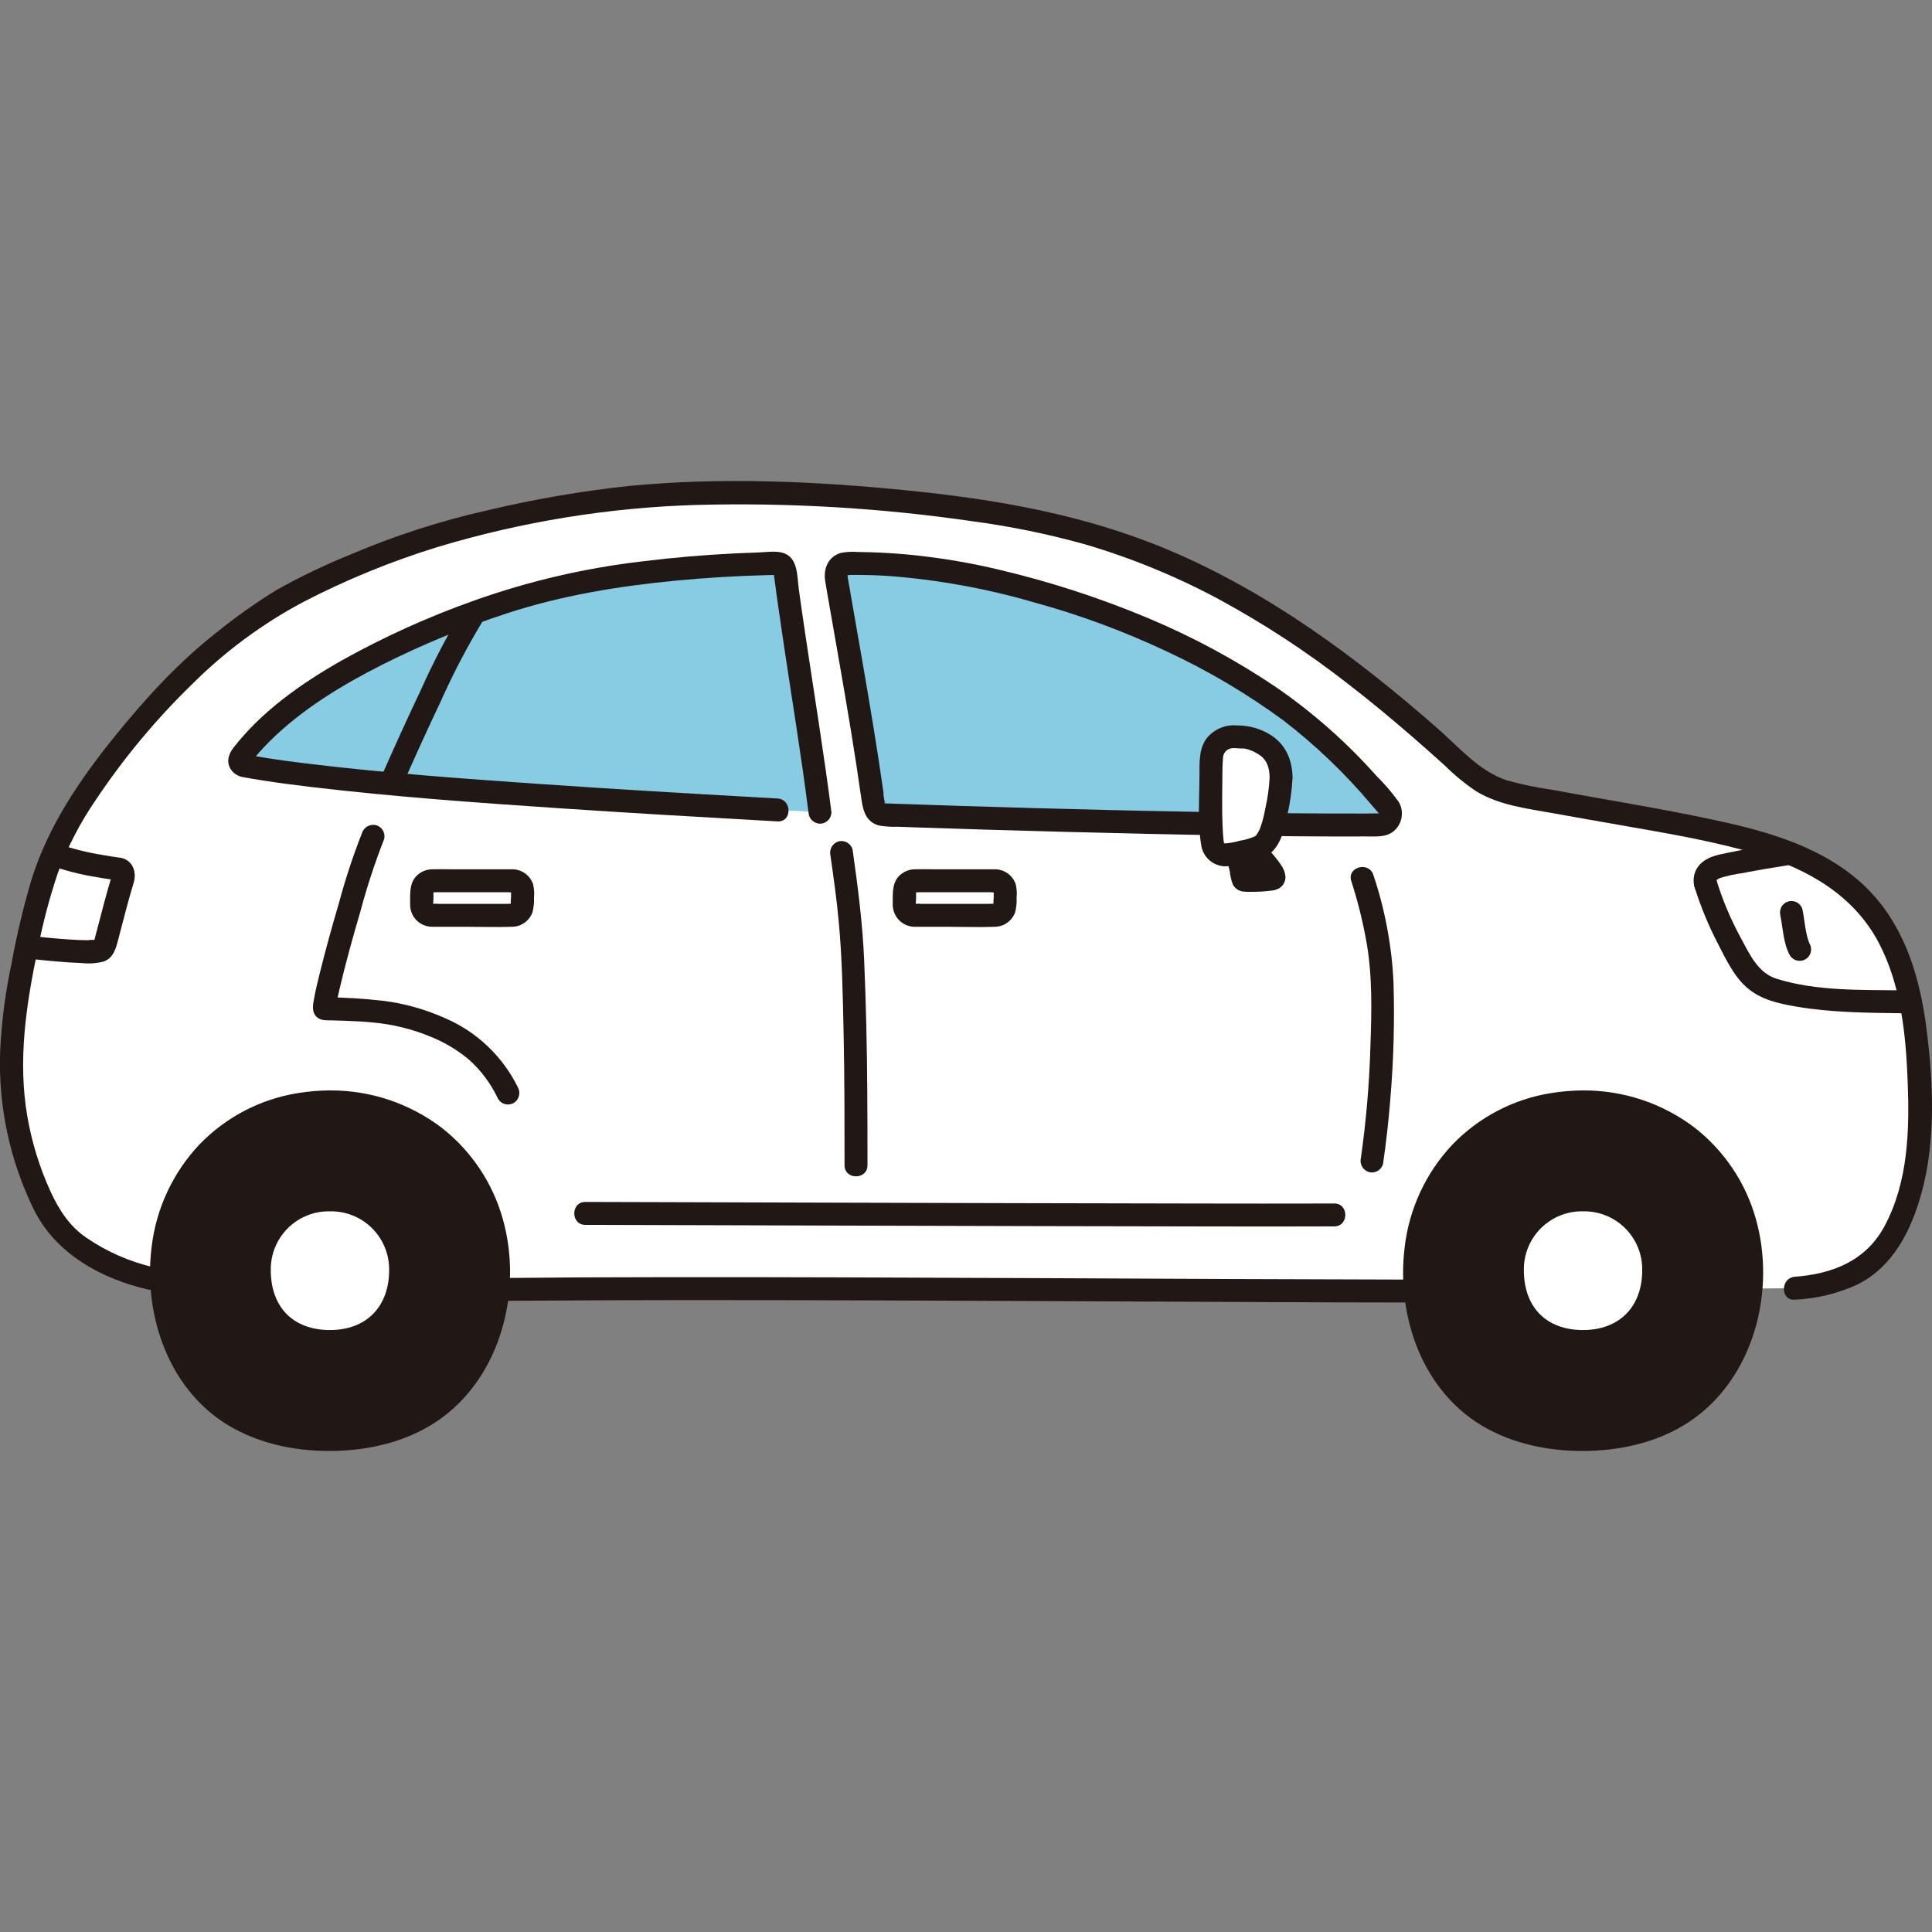 <svg width="846" height="846" viewBox="0 0 846 846" fill="none" xmlns="http://www.w3.org/2000/svg">
<rect x="0" y="0" width="846" height="846" fill="#808080" stroke="none"/>
<g clip-path="url(#clip0_173_595)">
<path d="M66.201 559.836C54.374 557.112 43.21 552.055 33.362 544.962C24.727 538.672 19.417 529.777 13.219 513.043C5.016 490.893 2.656 464.279 7.572 435.92C8.569 430.158 9.833 423.333 11.51 415.273C14.229 402.245 17.907 386.2 23.224 373.989C31.071 355.938 41.293 341.495 53.667 326.19C78.027 296.071 93.331 282.498 123.7 262.667C172.659 236.94 203.973 229.008 259.115 219.903C314.257 210.798 424.037 217.812 477.575 233.848C537.482 251.792 585.395 284.976 642.102 337.035C648.372 342.711 656.095 346.532 664.41 348.073C706.765 356.23 724.199 358.031 759.747 366.224C778.751 370.606 797.854 377.661 812.218 390.858C837.65 414.221 840.246 452.616 840.691 487.316C840.927 499.261 839.385 511.174 836.115 522.665C828.794 547.687 817.081 561.936 785.961 564.09L627.538 565.328C521.435 565.328 320.762 563.471 214.166 564.701L66.201 559.836Z" fill="white"/>
<path d="M214.156 531.299C231.177 531.299 256.308 531.326 256.308 531.326C270.253 531.326 535.196 532.257 584.252 531.996H623.305C620.785 539.656 619.504 547.67 619.513 555.734C619.513 559.022 619.669 562.218 619.952 565.324L217.774 564.722C218.027 561.793 218.167 558.809 218.167 555.728C218.177 547.438 216.821 539.204 214.156 531.356V531.299Z" fill="white"/>
<path d="M501.527 360.081C542.5 360.972 581.744 361.491 605.921 361.154C606.639 361.146 607.339 360.929 607.937 360.53C608.534 360.132 609.003 359.568 609.287 358.908C609.57 358.248 609.656 357.52 609.534 356.813C609.412 356.105 609.087 355.448 608.598 354.921C592.411 337.726 578.311 319.945 553.797 303.569C523.887 283.604 484.539 266.152 444.333 256.392C418.589 249.272 391.921 246.061 365.223 246.865C367.8 264.213 377.898 316.531 383.161 356.636C414.514 357.828 458.956 359.157 501.527 360.081Z" fill="#87CCE3"/>
<path d="M835.15 432.036C831.149 416.271 824.225 401.889 812.217 390.858C803.929 383.478 794.377 377.656 784.02 373.671C775.626 374.951 765.643 376.588 757.071 378.435C754.803 378.737 752.583 379.325 750.464 380.186C748.42 381.215 745.638 383.401 746.908 387.235C750.895 399.823 756.487 411.844 763.547 423.002C766.6 428.211 771.558 432.03 777.375 433.653C798.059 439.16 820.513 438.369 836.658 438.74C836.212 436.481 835.709 434.246 835.15 432.036Z" fill="white"/>
<path d="M359.037 355.662C356.945 339.11 353.846 318.968 350.798 299.009C347.953 280.394 345.151 261.924 343.268 246.693C326.203 246.885 309.178 247.856 292.192 249.605C266.883 252.198 241.637 256.528 217.562 264.769C180.469 277.469 129.044 300.178 105.404 331.459C105.158 331.787 105 332.173 104.944 332.579C104.889 332.985 104.937 333.399 105.085 333.781C105.232 334.164 105.475 334.502 105.79 334.765C106.104 335.028 106.48 335.207 106.883 335.285C154.42 344.421 288.109 351.717 340.444 354.666L359.037 355.662Z" fill="#87CCE3"/>
<path d="M751.757 385.909C754.456 394.49 757.978 402.791 762.274 410.695C766.06 417.698 769.739 426.043 777.961 428.597C795.6 434.077 814.961 433.408 833.214 433.663C839.669 433.753 839.688 443.795 833.214 443.703C817.552 443.481 801.888 443.414 786.401 440.741C778.662 439.405 771.101 437.757 765.002 432.5C759.185 427.48 755.614 419.706 752.138 412.998C748.078 405.167 744.711 396.996 742.075 388.578C740.14 382.397 749.831 379.753 751.757 385.909Z" fill="#211715"/>
<path d="M789.285 398.25C790.295 403.324 790.489 408.768 792.504 413.592L791.997 412.391C792.117 412.667 792.244 412.937 792.386 413.203C793.058 414.352 793.246 415.722 792.908 417.01C792.57 418.298 791.734 419.399 790.585 420.071C789.435 420.742 788.065 420.93 786.777 420.592C785.489 420.254 784.388 419.418 783.717 418.269C780.887 413 780.749 406.671 779.602 400.908C779.28 399.6 779.46 398.219 780.108 397.039C780.607 396.185 781.345 395.498 782.233 395.062C783.12 394.627 784.115 394.463 785.095 394.592C786.075 394.72 786.995 395.134 787.74 395.783C788.486 396.432 789.023 397.286 789.285 398.239V398.25Z" fill="#211715"/>
<path d="M49.632 380.199C40.636 379.026 31.783 376.945 23.206 373.986C17.824 387.106 13.927 400.787 11.587 414.774C12.698 414.836 13.445 414.884 13.445 414.884C22.714 416.008 32.04 416.607 41.377 416.677C42.487 416.738 43.59 416.464 44.543 415.891C45.394 415.103 45.962 414.058 46.16 412.916C48.777 403.276 51.193 393.225 54.014 384.167C54.142 383.767 54.181 383.343 54.127 382.927C54.072 382.51 53.927 382.111 53.701 381.757C53.475 381.403 53.174 381.104 52.819 380.879C52.464 380.655 52.063 380.512 51.647 380.46C51.007 380.387 50.337 380.297 49.632 380.199Z" fill="white"/>
<path d="M619.956 570.354C596.358 570.336 572.761 570.267 549.164 570.145C521.684 570.032 494.203 569.908 466.722 569.771C437.889 569.631 409.055 569.515 380.22 569.422C352.56 569.334 324.9 569.293 297.242 569.298C273.389 569.318 249.535 569.418 225.68 569.599C223.045 569.624 220.409 569.651 217.774 569.679C211.311 569.748 211.306 559.708 217.774 559.639C241.104 559.388 264.435 559.265 287.767 559.269C315.111 559.228 342.455 559.255 369.797 559.35C398.624 559.433 427.451 559.543 456.278 559.683C484.058 559.808 511.838 559.936 539.618 560.066C563.722 560.167 587.825 560.245 611.928 560.298H619.956C626.415 560.298 626.427 570.338 619.956 570.338V570.354Z" fill="#211715"/>
<path d="M785.969 559.076C802.539 557.821 817.112 552.051 825.24 536.865C835.633 517.451 836.179 494.823 835.345 473.369C834.541 452.812 832.372 431.118 822.586 412.636C811.697 392.071 791.636 380.544 769.922 374.085C750.597 368.335 730.409 364.98 710.574 361.493C700.488 359.719 690.394 357.981 680.32 356.145C668.766 354.036 656.705 352.725 646.465 346.523C641.503 343.195 636.872 339.4 632.635 335.189C627.83 330.844 622.981 326.55 618.089 322.308C608.826 314.291 599.386 306.462 589.672 298.995C572.08 285.3 553.392 273.074 533.796 262.441C515.083 252.398 495.383 244.316 475.008 238.324C458.787 233.807 442.271 230.43 425.578 228.218C385.854 222.454 345.712 220.069 305.585 221.087C266.923 222.184 228.576 228.394 191.544 239.554C171.278 245.798 151.614 253.848 132.788 263.608C114.94 273.105 98.593 285.184 84.274 299.455C68.362 314.898 54.135 331.987 41.832 350.435C35.084 360.3 29.557 370.947 25.373 382.144C21.644 393.205 18.672 404.506 16.477 415.97C11.441 440.062 7.741 464.314 11.97 488.858C13.915 500.186 17.318 511.214 22.096 521.667C25.771 529.687 30.349 536.846 37.71 541.91C46.739 548.109 56.858 552.548 67.534 554.994C73.83 556.441 71.166 566.123 64.866 564.674C44.505 559.988 24.706 549.195 15.026 530.063C4.261 508.271 -0.877 484.13 0.079 459.842C0.723 446.977 2.408 434.184 5.118 421.59C7.334 409.392 10.204 397.322 13.714 385.432C21.081 361.669 35.049 341.219 50.567 322.055C63.757 305.799 77.834 290.344 94.337 277.353C102.842 270.419 111.799 264.061 121.15 258.319C131.581 252.478 142.371 247.303 153.455 242.824C172.825 234.563 192.906 228.08 213.45 223.455C233.958 218.58 254.754 215.01 275.714 212.767C315.907 208.899 356.933 210.719 397.03 214.724C436.411 218.659 475.065 225.371 511.7 240.834C555.643 259.383 594.153 287.928 629.799 319.244C639.115 327.422 647.841 337.801 659.948 341.738C666.125 343.461 672.407 344.78 678.756 345.687C684.7 346.785 690.649 347.856 696.602 348.899C716.376 352.382 736.148 355.789 755.749 360.182C778.998 365.39 803.068 373.227 819.703 391.249C834.65 407.432 840.854 428.997 843.577 450.388C846.575 473.925 847.744 499.462 841.381 522.508C836.907 538.714 829.013 554.72 813.282 562.5C804.689 566.446 795.415 568.692 785.969 569.116C779.523 569.602 779.554 559.56 785.969 559.076Z" fill="#211715"/>
<path d="M501.527 355.061C523.126 355.53 544.726 355.923 566.329 356.122C575.264 356.205 584.199 356.242 593.133 356.233C596.727 356.233 600.565 356.27 604.01 356.161C603.941 356.161 603.844 356.285 603.817 356.281C603.455 356.237 604.146 356.329 603.859 356.247C604.426 356.406 603.623 355.737 603.89 356.26C604.008 356.492 604.152 356.603 603.874 356.276C603.01 355.26 601.487 353.49 600.385 352.223C588.952 338.646 576.094 326.336 562.032 315.504C546.08 303.78 529.003 293.671 511.051 285.326C492.146 276.392 472.495 269.135 452.321 263.637C431.463 257.594 410.03 253.747 388.371 252.158C383.047 251.846 377.718 251.707 372.383 251.74C372.056 251.74 370.724 252.085 371.05 251.757C371.157 252.189 371.227 252.629 371.26 253.073C371.406 253.951 371.557 254.832 371.705 255.712C372.939 262.956 374.215 270.191 375.491 277.428C378.75 296.004 381.975 314.588 384.824 333.231C385.529 337.821 386.208 342.417 386.859 347.019C386.837 348.712 387.129 350.394 387.719 351.98C386.439 350.2 387.254 351.771 387.288 351.771C387.797 351.84 388.311 351.859 388.823 351.828L392.743 351.97C402.179 352.309 411.614 352.625 421.049 352.919C442.509 353.594 463.972 354.186 485.438 354.695C490.799 354.823 496.16 354.945 501.523 355.061C507.974 355.203 507.997 365.243 501.523 365.101C478.097 364.591 454.67 363.982 431.244 363.275C420.848 362.961 410.453 362.626 400.057 362.269C397.75 362.188 395.442 362.107 393.134 362.024C390.494 362.111 387.851 361.954 385.24 361.556C379.411 360.215 377.957 355.281 377.229 350.104C374.376 329.815 370.954 309.618 367.436 289.446C365.953 280.935 364.445 272.431 362.968 263.928C362.41 260.711 361.824 257.494 361.322 254.267C360.498 248.977 362.709 243.65 368.256 242.102C370.72 241.631 373.238 241.502 375.738 241.717C378.806 241.742 381.873 241.824 384.941 241.962C390.669 242.218 396.386 242.665 402.092 243.302C413.967 244.61 425.748 246.661 437.366 249.441C459.594 254.666 481.352 261.721 502.416 270.536C522.001 278.708 540.736 288.786 558.351 300.622C574.663 311.802 589.554 324.926 602.694 339.704C606.24 343.219 609.497 347.013 612.433 351.052C613.628 353.034 614.104 355.368 613.78 357.66C613.456 359.952 612.352 362.063 610.655 363.637C607.235 366.823 602.412 366.241 598.105 366.268C593.666 366.296 589.228 366.304 584.789 366.291C563.059 366.245 541.331 365.906 519.605 365.49C513.58 365.376 507.555 365.252 501.531 365.12C495.077 364.963 495.054 354.921 501.527 355.061Z" fill="#211715"/>
<path d="M211.528 271.705C204.568 283.204 198.334 295.126 192.862 307.403C187.072 319.589 181.502 331.875 176.051 344.216C175.373 345.359 174.272 346.189 172.987 346.526C171.701 346.863 170.334 346.68 169.182 346.017C168.057 345.323 167.243 344.222 166.907 342.943C166.572 341.664 166.742 340.305 167.382 339.148C172.832 326.807 178.402 314.521 184.192 302.335C189.663 290.057 195.898 278.135 202.86 266.637C206.332 261.211 215.025 266.239 211.528 271.703V271.705Z" fill="#211715"/>
<path d="M354.017 355.662C350.853 330.714 346.743 305.893 343.032 281.023C342.094 274.732 341.181 268.437 340.294 262.14C339.876 259.122 339.467 256.104 339.066 253.085C338.989 252.499 338.897 251.914 338.834 251.326C338.556 248.718 338.711 250.847 338.834 250.828L340.323 251.753L338.272 251.79C337.244 251.811 336.218 251.835 335.193 251.861C322.195 252.197 309.221 252.985 296.269 254.223C271.038 256.62 245.837 260.736 221.706 268.666C203 274.767 184.783 282.279 167.215 291.138C149.628 300.059 132.301 310.52 118.22 324.477C116.622 326.063 115.073 327.696 113.574 329.378C112.877 330.157 112.195 330.949 111.529 331.752C111.233 332.105 110.942 332.46 110.654 332.819C109.525 334.218 109.987 334.492 108.981 332.191C107.923 329.807 108.169 330.434 109.711 330.727C110.364 330.846 111.018 330.965 111.673 331.08C113.067 331.323 114.462 331.557 115.856 331.781C118.785 332.252 121.713 332.689 124.641 333.091C127.174 333.444 130.307 333.85 133.652 334.258C167.579 338.41 201.72 340.903 235.808 343.264C267.9 345.488 300.022 347.372 332.13 349.177L340.453 349.646C346.879 350.008 346.921 360.05 340.453 359.686C308.413 357.881 276.373 356.048 244.355 353.888C208.332 351.457 172.258 348.893 136.396 344.63C129.308 343.794 122.225 342.869 115.17 341.775C112.33 341.334 109.496 340.863 106.67 340.336C105.532 340.189 104.439 339.799 103.465 339.193C102.491 338.587 101.658 337.779 101.022 336.824C98.966 333.532 100.129 330.131 102.302 327.334C114.725 311.346 131.929 299.306 149.364 289.356C168.014 278.923 187.515 270.092 207.659 262.96C231.5 254.474 256.228 248.72 281.366 245.808C294.991 244.118 308.668 242.949 322.398 242.301C325.644 242.142 328.891 242.011 332.139 241.909C335.485 241.803 339.46 241.14 342.706 242.054C349.566 243.988 349.016 252.397 349.801 258.078C353.457 284.541 357.833 310.898 361.598 337.351C362.466 343.453 363.293 349.559 364.076 355.668C364.07 356.997 363.539 358.27 362.599 359.21C361.659 360.15 360.386 360.681 359.056 360.688C357.735 360.656 356.476 360.117 355.541 359.183C354.607 358.248 354.068 356.989 354.036 355.668L354.017 355.662Z" fill="#211715"/>
<path d="M373.324 371.958C375.625 388.145 377.716 404.286 378.415 420.632C379.237 439.779 379.643 458.941 379.77 478.106C379.841 488.823 379.87 499.539 379.856 510.255C379.856 516.716 369.816 516.727 369.816 510.255C369.816 491.198 369.816 472.137 369.417 453.082C369.074 436.499 368.789 419.806 367.25 403.28C366.354 393.694 365.001 384.156 363.644 374.624C363.333 373.342 363.523 371.99 364.174 370.842C364.825 369.695 365.889 368.839 367.149 368.448C368.433 368.103 369.8 368.278 370.956 368.935C372.112 369.591 372.962 370.679 373.324 371.958Z" fill="#211715"/>
<path d="M601.391 383.137C606.513 398.43 609.482 414.361 610.212 430.471C610.711 447.45 610.24 464.444 608.8 481.369C608.041 490.855 606.997 500.318 605.598 509.73C605.236 511.009 604.386 512.095 603.23 512.751C602.074 513.408 600.707 513.583 599.423 513.238C598.157 512.855 597.087 512 596.434 510.851C595.781 509.701 595.596 508.344 595.915 507.061C598.218 490.918 599.609 474.657 600.082 458.357C600.611 443.088 601.038 427.451 598.339 412.358C596.734 403.367 594.519 394.496 591.711 385.806C589.716 379.644 599.406 377.005 601.391 383.137Z" fill="#211715"/>
<path d="M584.252 537.016C567.54 537.104 550.826 537.066 534.113 537.047C508.049 537.021 481.985 536.972 455.921 536.903C427.123 536.836 398.328 536.76 369.536 536.675C345.298 536.606 321.061 536.537 296.824 536.466C283.789 536.427 270.755 536.39 257.721 536.355H256.315C249.856 536.355 249.846 526.315 256.315 526.315C267.499 526.315 278.686 526.373 289.87 526.407L359.58 526.616C388.216 526.7 416.851 526.777 445.486 526.848C472.226 526.914 498.966 526.967 525.707 527.007C543.944 527.032 562.183 527.066 580.42 527.007L584.258 526.993C590.72 526.957 590.728 536.997 584.258 537.032L584.252 537.016Z" fill="#211715"/>
<path d="M168.187 367.502C164.172 377.738 160.735 388.191 157.894 398.812C154.5 410.419 151.226 422.088 148.501 433.872C148.051 435.824 147.608 437.78 147.246 439.75C147.177 440.133 147.141 440.53 147.051 440.907C146.897 441.563 147.093 439.48 147.11 440.488C147.11 440.681 147.001 440.978 147.068 441.164C146.836 440.069 146.369 439.038 145.698 438.141L142.142 436.677C150.747 436.762 159.343 437.285 167.895 438.244C177.232 439.441 186.343 442.006 194.933 445.855C208.81 451.833 220.099 462.563 226.774 476.117C227.412 477.275 227.581 478.633 227.246 479.911C226.91 481.189 226.097 482.289 224.973 482.984C223.821 483.644 222.455 483.826 221.171 483.489C219.886 483.152 218.785 482.324 218.105 481.183C215.057 474.664 210.727 468.826 205.373 464.017C200.417 459.872 194.848 456.52 188.865 454.082C180.764 450.683 172.189 448.549 163.439 447.753C159.407 447.349 155.357 447.125 151.308 446.989C149.352 446.92 147.394 446.868 145.439 446.813C143.094 446.749 140.402 447.043 138.595 445.247C136.269 442.933 137.105 439.52 137.633 436.688C138.283 433.186 139.136 429.72 139.992 426.265C142.592 415.769 145.491 405.349 148.543 394.97C151.298 384.747 154.62 374.685 158.493 364.831C158.883 363.571 159.739 362.508 160.886 361.857C162.033 361.205 163.385 361.016 164.667 361.326C165.95 361.683 167.039 362.533 167.699 363.689C168.358 364.846 168.533 366.217 168.187 367.502Z" fill="#211715"/>
<path d="M25.365 369.466C31.67 371.659 38.156 373.294 44.746 374.352C46.194 374.615 47.644 374.857 49.097 375.08C49.861 375.198 50.625 375.31 51.387 375.417C51.164 375.386 50.628 375.31 51.647 375.449C52.288 375.503 52.924 375.606 53.55 375.756C58.43 377.191 59.865 382.192 58.514 386.616C56.081 394.583 54.084 402.675 51.948 410.726C50.841 414.91 49.911 419.461 45.315 421.071C42.145 421.855 38.861 422.068 35.616 421.699C28.206 421.45 20.822 420.653 13.445 419.923C12.125 419.887 10.869 419.347 9.935 418.413C9.001 417.479 8.461 416.223 8.425 414.903C8.434 413.575 8.966 412.303 9.906 411.364C10.845 410.424 12.116 409.893 13.445 409.883C18.988 410.425 24.531 410.998 30.086 411.37C32.834 411.555 35.587 411.697 38.34 411.718C39.567 411.537 40.812 411.511 42.046 411.64C41.854 411.475 43.301 410.331 41.5 412.082C40.318 413.234 41.247 412.303 41.249 412.046C41.249 412.395 41.293 411.699 41.32 411.601C41.469 411.082 41.603 410.555 41.739 410.034C43.598 403.104 45.33 396.139 47.282 389.235C47.746 387.595 48.224 385.959 48.716 384.328C48.787 383.946 48.901 383.575 49.055 383.219C49.513 382.487 49.066 383.428 49.189 383.846C49.411 384.599 50.256 384.892 50.653 385.311C51.212 385.442 51.281 385.474 50.862 385.405L49.929 385.281C47.085 384.899 44.252 384.451 41.431 383.936C35.061 382.886 28.793 381.291 22.696 379.167C21.432 378.784 20.363 377.929 19.71 376.78C19.058 375.631 18.872 374.275 19.191 372.993C19.554 371.715 20.404 370.631 21.56 369.975C22.715 369.318 24.082 369.143 25.365 369.485V369.466Z" fill="#211715"/>
<path d="M390.921 396.294C391.008 392.027 390.402 387.224 393.474 383.8C394.404 382.799 395.531 382.002 396.785 381.46C398.039 380.918 399.392 380.642 400.758 380.65C403.458 380.569 406.173 380.65 408.873 380.65H433.636C434.339 380.65 435.048 380.623 435.751 380.65C437.734 380.672 439.662 381.305 441.272 382.463C442.881 383.622 444.094 385.249 444.745 387.122C445.226 389.035 445.368 391.017 445.163 392.979C445.281 395.184 445.057 397.395 444.5 399.532C443.828 401.362 442.615 402.946 441.023 404.071C439.43 405.197 437.534 405.813 435.584 405.836C428.865 406.093 422.088 405.836 415.366 405.836H402.523C401.814 405.836 401.096 405.867 400.387 405.836C397.884 405.779 395.5 404.754 393.737 402.976C391.974 401.198 390.969 398.806 390.933 396.302C390.933 394.971 391.462 393.694 392.403 392.753C393.345 391.811 394.622 391.282 395.953 391.282C397.284 391.282 398.561 391.811 399.503 392.753C400.444 393.694 400.973 394.971 400.973 396.302C400.937 395.566 400.007 396.003 400.781 395.796C401.642 395.696 402.511 395.696 403.372 395.796H433.701C433.927 395.796 435.418 395.62 435.556 395.796C435.556 395.784 435.28 395.984 435.115 396.087C434.864 396.244 435.213 396.957 435.04 396.135C434.961 395.082 434.992 394.025 435.132 392.979C435.144 392.548 435.015 389.674 435.427 390.567C435.556 390.845 435.845 390.529 435.686 390.699C435.498 390.908 433.937 390.699 433.657 390.699H402.425C401.796 390.779 401.159 390.779 400.53 390.699C400.678 390.92 401.291 390.084 401.09 390.017C401.195 392.109 401.151 394.206 400.96 396.292C400.829 402.745 390.789 402.768 390.921 396.294Z" fill="#211715"/>
<path d="M179.587 396.294C179.674 392.027 179.068 387.224 182.141 383.8C183.07 382.799 184.197 382.002 185.451 381.46C186.705 380.918 188.058 380.642 189.424 380.65C192.122 380.569 194.839 380.65 197.539 380.65H222.302C223.005 380.65 223.714 380.623 224.417 380.65C226.4 380.672 228.328 381.305 229.938 382.463C231.547 383.622 232.76 385.249 233.411 387.122C233.892 389.035 234.034 391.017 233.829 392.979C233.94 395.182 233.71 397.39 233.147 399.523C232.475 401.354 231.263 402.937 229.67 404.063C228.078 405.189 226.181 405.804 224.231 405.828C217.512 406.085 210.733 405.828 204.013 405.828H191.17C190.461 405.828 189.744 405.859 189.035 405.828C186.531 405.771 184.147 404.746 182.384 402.968C180.621 401.19 179.616 398.798 179.58 396.294C179.58 394.962 180.109 393.686 181.051 392.744C181.992 391.803 183.269 391.274 184.6 391.274C185.932 391.274 187.209 391.803 188.15 392.744C189.091 393.686 189.62 394.962 189.62 396.294C189.585 395.558 188.654 395.995 189.428 395.788C190.289 395.687 191.158 395.687 192.019 395.788H222.348C222.574 395.788 224.065 395.612 224.204 395.788C224.204 395.775 223.927 395.976 223.762 396.078C223.511 396.235 223.86 396.949 223.687 396.127C223.608 395.074 223.639 394.016 223.779 392.97C223.791 392.539 223.662 389.665 224.074 390.559C224.204 390.837 224.492 390.521 224.333 390.69C224.145 390.9 222.585 390.69 222.304 390.69H191.093C190.464 390.771 189.827 390.771 189.198 390.69C189.346 390.912 189.959 390.075 189.758 390.008C189.863 392.101 189.82 394.197 189.629 396.283C189.495 402.745 179.455 402.768 179.587 396.294Z" fill="#211715"/>
<path d="M553.22 369.933C555.017 371.503 556.678 373.222 558.186 375.072C559.191 376.264 560.123 377.515 560.978 378.818C562.08 380.329 562.744 382.115 562.898 383.978C562.907 384.996 562.649 385.998 562.149 386.885C561.65 387.771 560.926 388.512 560.051 389.032C558.826 389.649 557.484 389.999 556.113 390.059C554.743 390.232 553.367 390.349 551.988 390.423C550.455 390.502 548.918 390.529 547.387 390.523C546.403 390.549 545.418 390.51 544.439 390.406C543.504 390.307 542.606 389.988 541.818 389.474C541.03 388.961 540.375 388.268 539.907 387.452C539.182 385.596 538.718 383.647 538.528 381.663C538.166 379.956 537.727 378.268 537.213 376.599C536.875 375.316 537.054 373.951 537.71 372.798C538.367 371.645 539.449 370.795 540.725 370.431C542.006 370.106 543.363 370.289 544.513 370.941C545.663 371.593 546.516 372.664 546.895 373.93C547.378 375.509 547.803 377.107 548.15 378.722C548.319 379.508 548.474 380.297 548.614 381.088C548.7 381.93 548.853 382.764 549.07 383.583L548.564 382.384L548.685 382.594L547.901 381.577L548.041 381.709L547.027 380.924L547.221 381.033L546.023 380.527C546.15 380.588 546.288 380.625 546.429 380.634L545.094 380.454C548.855 380.576 552.62 380.42 556.358 379.985L555.023 380.165C555.324 380.134 555.623 380.078 555.914 379.996L554.716 380.502C554.84 380.455 554.955 380.388 555.059 380.305L554.042 381.09L554.178 380.952L553.392 381.968L553.49 381.801L552.984 383.001L553.04 382.765L552.86 384.1L552.846 383.853L553.026 385.189C552.971 384.971 552.901 384.756 552.816 384.547L553.323 385.746C552.671 384.366 551.854 383.07 550.89 381.887L551.674 382.901C550.016 380.771 548.157 378.805 546.123 377.03C545.187 376.085 544.662 374.81 544.662 373.48C544.662 372.151 545.187 370.875 546.123 369.931C547.08 369.019 548.351 368.51 549.673 368.51C550.995 368.51 552.266 369.019 553.222 369.931L553.22 369.933Z" fill="#211715"/>
<path d="M542.059 375.264C542.968 378.229 543.647 381.259 544.092 384.328C544.111 384.613 544.202 384.889 544.358 385.129C544.553 385.333 544.818 385.457 545.1 385.476C549.03 385.62 552.965 385.44 556.866 384.938C557.064 384.926 557.256 384.865 557.425 384.761C557.594 384.656 557.734 384.511 557.832 384.338C557.922 384.013 557.881 383.667 557.719 383.372C555.679 379.601 552.948 376.246 549.671 373.482L542.059 375.264Z" fill="#211715"/>
<path d="M560.973 340.363C561.131 336.594 560.064 332.875 557.932 329.763C554.643 326.03 550.151 323.566 545.235 322.798L539.237 322.588C537.45 322.755 535.743 323.41 534.304 324.482C532.865 325.554 531.749 327.002 531.079 328.667C529.766 333.601 530.452 344.827 530.326 347.013C529.995 354.345 530.184 361.692 530.891 368.998C531.236 372.001 533.292 375.187 538.53 374.101C543.767 373.016 551.374 372.029 553.769 369.14C556.224 365.628 557.847 361.603 558.513 357.37C559.727 351.765 560.549 346.083 560.973 340.363Z" fill="white"/>
<path d="M555.953 340.363C555.869 336.308 554.804 332.913 551.832 330.815C550.184 329.629 548.353 328.721 546.411 328.127C545.458 327.811 544.452 327.687 543.451 327.761C540.585 327.663 538.49 326.991 536.5 329.225C535.832 330.07 535.487 331.125 535.528 332.202C535.319 334.419 535.275 336.644 535.269 338.87C535.243 346.377 535.011 353.93 535.335 361.428C535.432 363.656 535.545 366.03 535.798 368.167C535.84 368.506 535.973 368.833 536.047 369.163C535.86 368.341 536.373 369.671 536.114 369.27C535.854 368.868 535.434 369.228 536.304 369.36C535.806 369.284 536.952 369.295 536.894 369.295C538.94 369.102 540.962 368.714 542.934 368.136C545.061 367.808 547.139 367.219 549.121 366.383C550.069 365.913 549.833 366.067 550.335 365.373C551.087 364.277 551.682 363.08 552.1 361.817C552.934 359.338 553.578 356.799 554.026 354.222C555.081 349.671 555.726 345.034 555.953 340.367C556.005 333.908 566.045 333.894 565.993 340.367C565.725 345.933 564.96 351.463 563.707 356.891C562.558 362.871 560.826 370.387 555.593 374.166C551.052 377.446 544.405 378.245 539.015 379.094C537.585 379.414 536.106 379.438 534.666 379.166C533.227 378.894 531.859 378.331 530.645 377.511C529.431 376.692 528.397 375.633 527.606 374.4C526.815 373.167 526.285 371.786 526.046 370.341C524.319 360.2 525.227 349.474 525.231 339.213C525.231 333.718 524.996 327.359 528.705 322.919C530.297 321.061 532.312 319.613 534.582 318.699C536.851 317.784 539.307 317.428 541.742 317.663C547.129 317.624 552.405 319.186 556.902 322.151C563.177 326.401 565.844 332.913 565.997 340.367C566.122 346.826 556.082 346.824 555.953 340.363Z" fill="#211715"/>
<path d="M742.077 388.569C741.473 386.63 741.459 384.555 742.036 382.608C742.613 380.661 743.756 378.929 745.319 377.632C748.62 374.898 752.58 374.26 756.65 373.401C764.761 371.686 772.948 370.334 781.141 369.071C782.423 368.758 783.776 368.947 784.924 369.598C786.072 370.25 786.927 371.315 787.316 372.577C787.66 373.86 787.485 375.227 786.829 376.383C786.173 377.538 785.088 378.389 783.81 378.751C776.87 379.822 769.94 380.962 763.05 382.32C759.726 382.761 756.443 383.472 753.234 384.445C752.879 384.592 752.535 384.768 752.207 384.97C752.101 385.03 751.438 385.524 751.914 385.141C752.391 384.758 751.741 385.338 751.659 385.415C751.469 385.624 751.467 385.612 751.647 385.382C751.827 385.152 751.824 385.137 751.668 385.382C751.511 385.626 751.517 385.618 751.628 385.348C751.739 385.078 751.726 385.068 751.638 385.348C751.55 385.629 751.553 385.629 751.596 385.348C751.64 385.068 751.628 385.066 751.619 385.382C751.768 386.277 751.249 384.137 751.758 385.909C752.111 387.192 751.941 388.564 751.284 389.722C750.626 390.88 749.536 391.729 748.252 392.083C746.968 392.437 745.597 392.267 744.439 391.609C743.281 390.952 742.431 389.861 742.077 388.578V388.569Z" fill="#211715"/>
<path d="M693.197 482.505C736.764 482.505 766.877 516.248 766.877 555.734C766.877 601.44 738.376 630.335 693.195 630.335C646.969 630.335 619.512 601.44 619.512 555.734C619.512 515.98 649.782 482.505 693.197 482.505Z" fill="#211715"/>
<path d="M144.49 482.505C188.055 482.505 218.168 516.248 218.168 555.734C218.168 601.44 189.667 630.335 144.485 630.335C98.26 630.335 70.803 601.44 70.803 555.734C70.803 515.98 101.075 482.505 144.49 482.505Z" fill="#211715"/>
<path d="M693.198 477.485C710.916 477.386 728.167 483.168 742.247 493.926C755.12 504.04 764.444 517.985 768.873 533.746C777.501 564.284 768.58 601.097 742.623 620.523C730.073 629.918 714.463 634.313 698.962 635.193C682.647 636.118 665.661 633.445 651.185 625.572C623.106 610.317 611.264 576.598 615.106 545.989C617.084 529.286 624.348 513.653 635.838 501.37C647.417 489.268 662.638 481.288 679.177 478.646C683.812 477.898 688.497 477.507 693.191 477.477C699.652 477.448 699.661 487.488 693.191 487.517C677.712 487.372 662.622 492.368 650.287 501.721C639.046 510.599 630.928 522.829 627.112 536.635C623.323 551.109 623.579 566.346 627.85 580.685C631.223 592.947 638.38 603.831 648.302 611.786C659.469 619.949 672.822 624.588 686.644 625.105C701.094 626.007 716.181 624.02 728.948 617.285C740.351 611.285 749.468 601.706 754.897 590.02C760.917 576.557 763.153 561.707 761.362 547.068C759.724 532.444 753.308 518.768 743.108 508.161C732.908 497.554 719.493 490.608 704.944 488.4C701.058 487.797 697.13 487.504 693.198 487.523C686.739 487.496 686.726 477.456 693.198 477.485Z" fill="#211715"/>
<path d="M693.196 530.423C696.603 530.355 699.99 530.973 703.153 532.241C706.317 533.508 709.194 535.4 711.611 537.802C714.029 540.204 715.939 543.068 717.228 546.223C718.516 549.379 719.157 552.761 719.111 556.169C719.111 572.245 709.086 582.409 693.196 582.409C676.933 582.409 667.28 572.245 667.28 556.169C667.231 552.76 667.87 549.376 669.157 546.219C670.444 543.063 672.354 540.197 674.772 537.795C677.191 535.392 680.069 533.501 683.234 532.234C686.399 530.968 689.787 530.352 693.196 530.423Z" fill="white"/>
<path d="M144.49 477.485C162.208 477.386 179.459 483.168 193.539 493.926C206.411 504.041 215.734 517.986 220.163 533.746C228.794 564.284 219.871 601.097 193.915 620.523C181.366 629.918 165.753 634.313 150.252 635.193C133.937 636.118 116.951 633.445 102.477 625.572C74.399 610.317 62.556 576.598 66.398 545.989C68.377 529.286 75.641 513.653 87.13 501.37C98.709 489.267 113.93 481.287 130.469 478.646C135.104 477.898 139.789 477.507 144.483 477.477C150.945 477.448 150.953 487.488 144.483 487.517C129.004 487.372 113.915 492.368 101.58 501.721C90.338 510.599 82.22 522.829 78.404 536.635C74.616 551.109 74.87 566.345 79.14 580.685C82.514 592.946 89.671 603.83 99.593 611.786C110.76 619.949 124.113 624.587 137.937 625.105C152.384 626.007 167.473 624.02 180.24 617.285C191.643 611.285 200.76 601.706 206.189 590.02C212.21 576.557 214.445 561.707 212.654 547.068C211.017 532.444 204.6 518.768 194.4 508.161C184.2 497.554 170.786 490.608 156.236 488.4C152.35 487.797 148.422 487.504 144.49 487.523C138.031 487.496 138.016 477.456 144.49 477.485Z" fill="#211715"/>
<path d="M144.487 530.423C147.894 530.355 151.28 530.974 154.444 532.241C157.607 533.509 160.483 535.401 162.901 537.803C165.318 540.205 167.228 543.069 168.516 546.224C169.804 549.379 170.444 552.761 170.398 556.169C170.398 572.245 160.375 582.409 144.483 582.409C128.222 582.409 118.567 572.245 118.567 556.169C118.519 552.76 119.157 549.376 120.445 546.219C121.732 543.062 123.643 540.196 126.062 537.794C128.481 535.391 131.359 533.5 134.524 532.234C137.69 530.967 141.078 530.351 144.487 530.423Z" fill="white"/>
</g>
<defs>
<clipPath id="clip0_173_595">
<rect width="846" height="846" fill="white" transform="matrix(-1 0 0 1 846 0)"/>
</clipPath>
</defs>
</svg>
